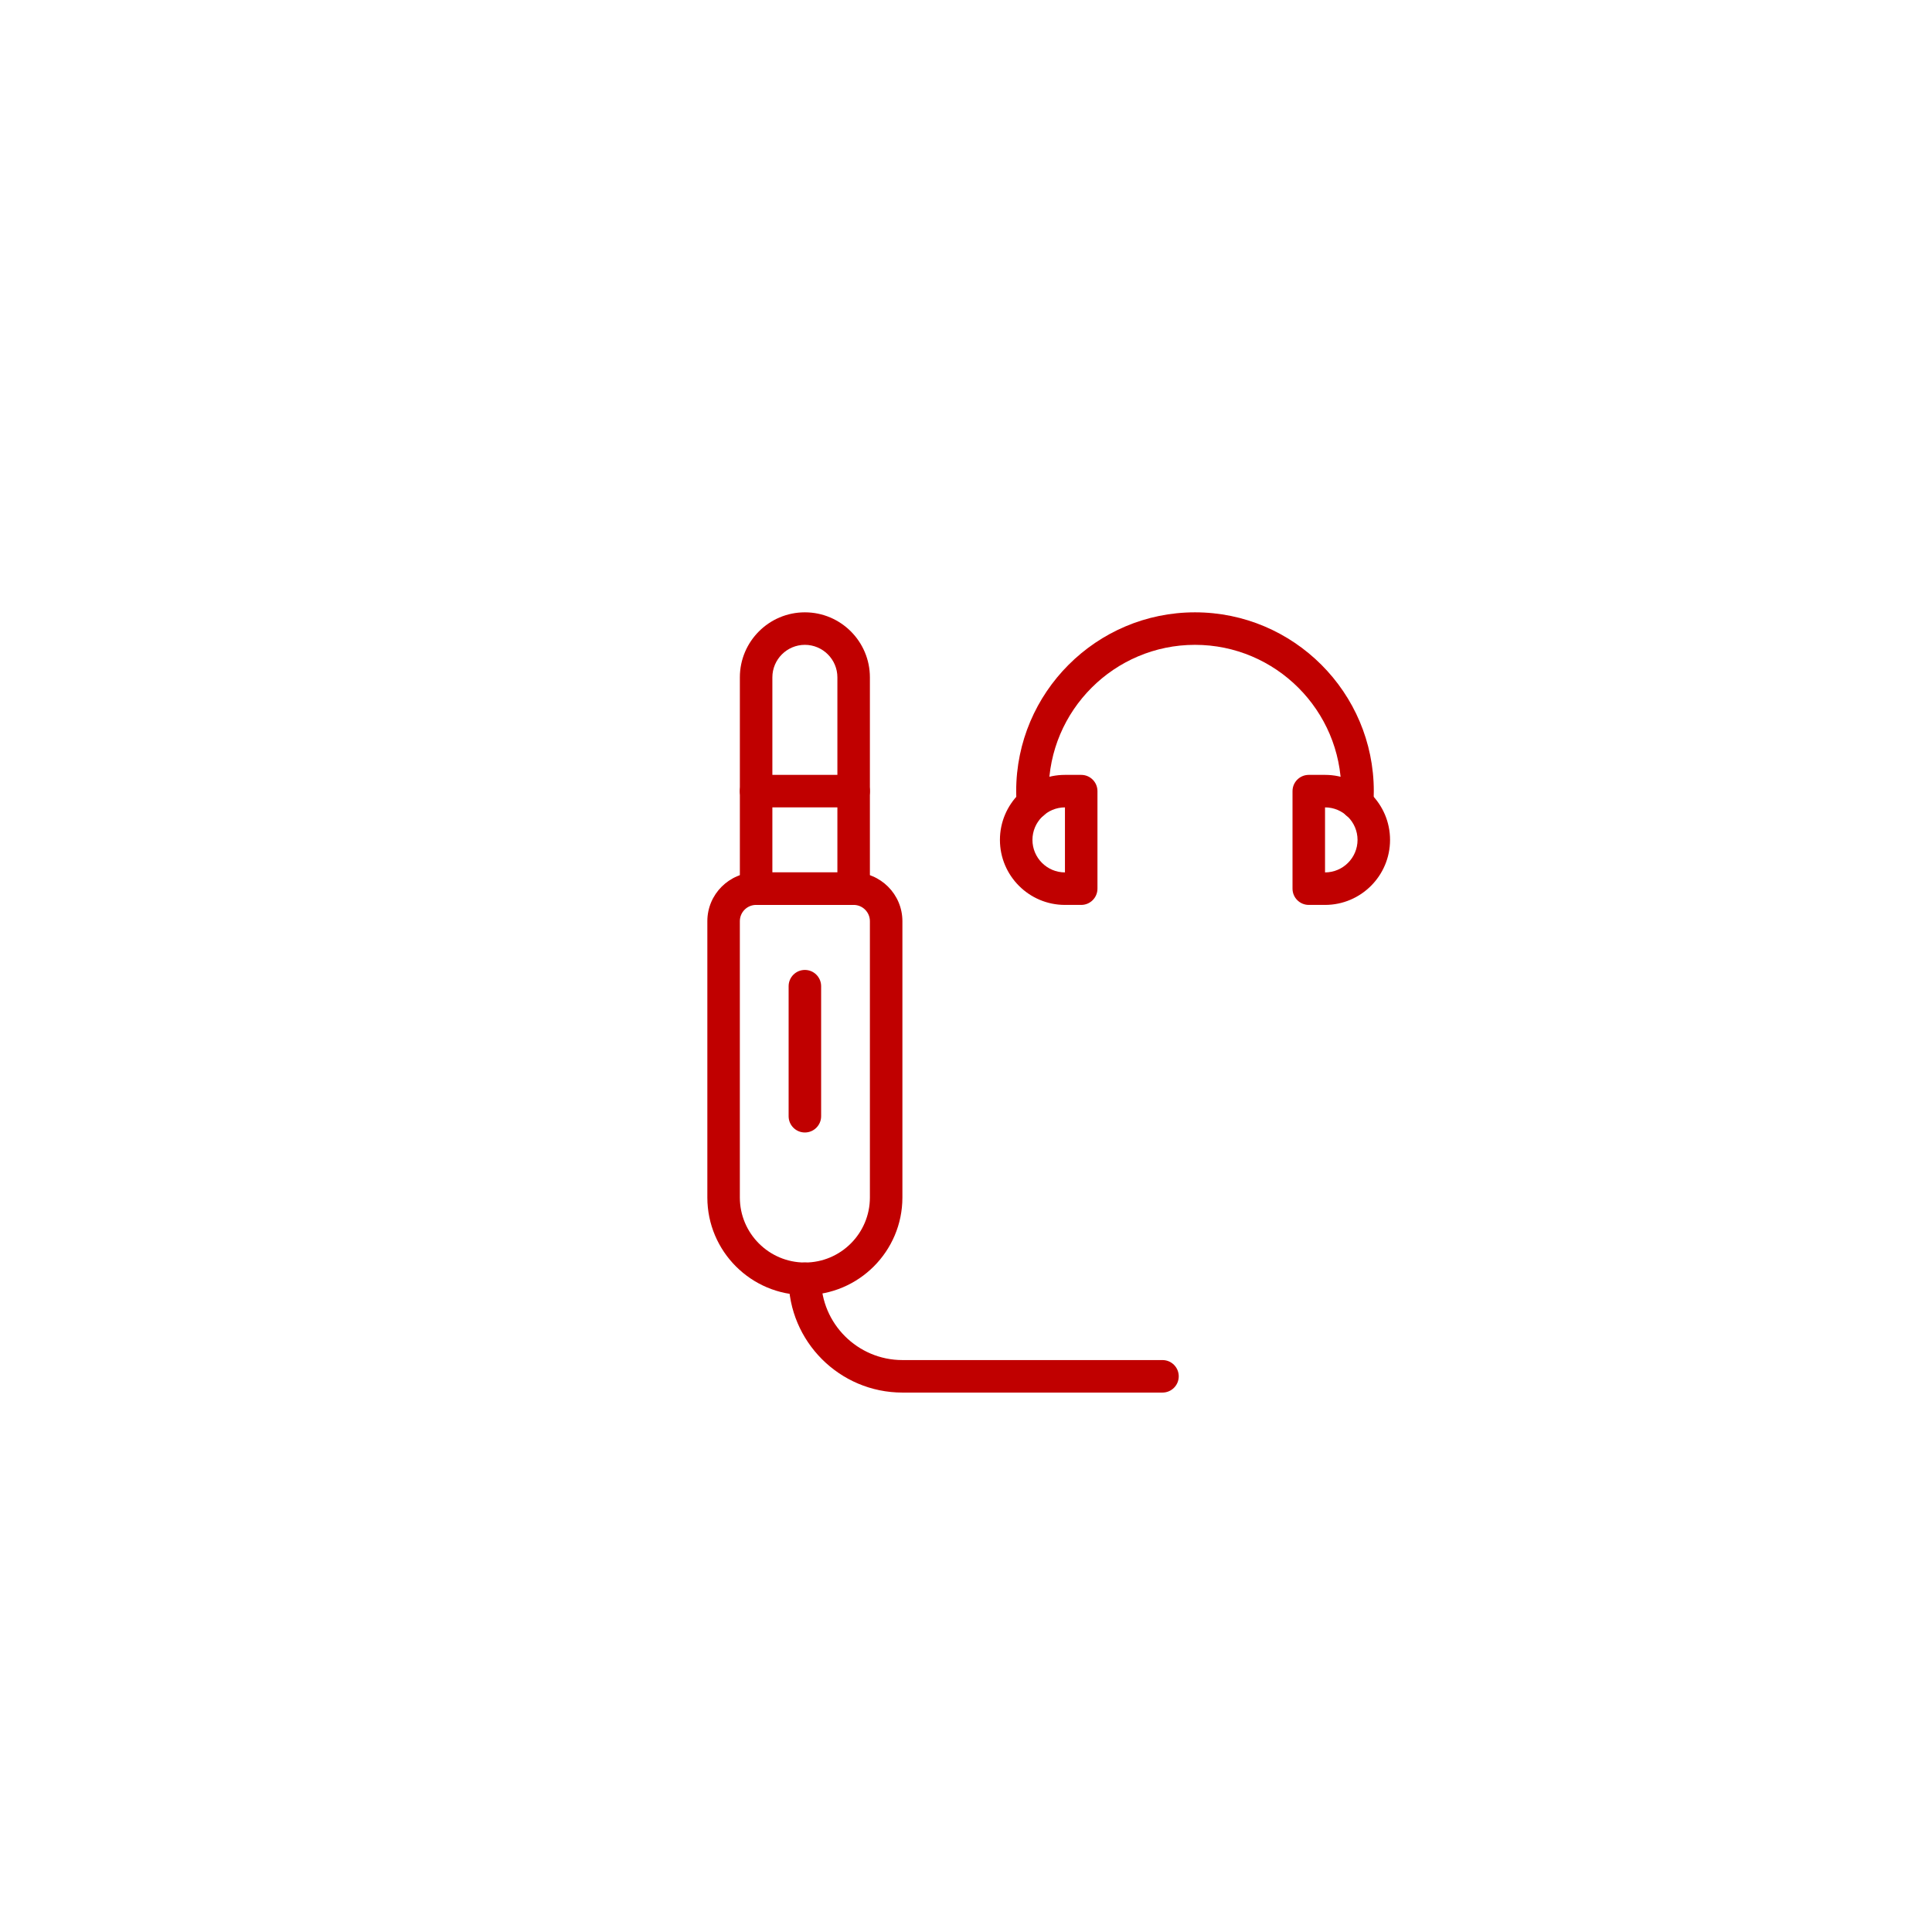 <svg width="183" height="183" viewBox="0 0 183 183" fill="none" xmlns="http://www.w3.org/2000/svg">
<path d="M125.508 85.714H123.968C123.118 85.714 122.428 85.024 122.428 84.174V74.936C122.428 74.086 123.118 73.397 123.968 73.397H125.508C128.904 73.397 131.666 76.159 131.666 79.555C131.666 82.952 128.904 85.714 125.508 85.714ZM125.508 76.476V82.635C127.204 82.635 128.587 81.252 128.587 79.555C128.587 77.859 127.204 76.476 125.508 76.476Z" fill="#C00000"/>
<path d="M102.413 85.714H100.873C97.477 85.714 94.714 82.952 94.714 79.555C94.714 76.159 97.477 73.397 100.873 73.397H102.413C103.263 73.397 103.952 74.086 103.952 74.936V84.174C103.952 85.024 103.263 85.714 102.413 85.714ZM100.873 76.476C99.176 76.476 97.794 77.859 97.794 79.555C97.794 81.252 99.176 82.635 100.873 82.635V76.476Z" fill="#C00000"/>
<path d="M128.526 77.615C128.442 77.615 128.356 77.609 128.27 77.594C127.432 77.455 126.863 76.661 127.004 75.823C127.054 75.534 127.047 75.248 127.047 74.936C127.047 67.297 120.83 61.079 113.19 61.079C105.55 61.079 99.333 67.297 99.333 74.936C99.333 75.248 99.327 75.534 99.373 75.823C99.512 76.661 98.945 77.455 98.108 77.594C97.273 77.748 96.476 77.166 96.337 76.328C96.26 75.879 96.254 75.426 96.254 74.936C96.254 65.597 103.851 58 113.19 58C122.53 58 130.127 65.597 130.127 74.936C130.127 75.426 130.121 75.879 130.044 76.328C129.921 77.083 129.268 77.615 128.526 77.615Z" fill="#C00000"/>
<path d="M80.857 85.714H71.619C70.769 85.714 70.08 85.024 70.08 84.174V64.159C70.08 60.762 72.842 58 76.238 58C79.635 58 82.397 60.762 82.397 64.159V84.174C82.397 85.024 81.707 85.714 80.857 85.714ZM73.159 82.635H79.318V64.159C79.318 62.462 77.935 61.079 76.238 61.079C74.542 61.079 73.159 62.462 73.159 64.159V82.635Z" fill="#C00000"/>
<path d="M76.238 122.666C71.145 122.666 67 118.522 67 113.428V87.254C67 84.707 69.072 82.635 71.619 82.635H80.857C83.404 82.635 85.476 84.707 85.476 87.254V113.428C85.476 118.522 81.331 122.666 76.238 122.666ZM71.619 85.714C70.769 85.714 70.079 86.404 70.079 87.254V113.428C70.079 116.825 72.841 119.587 76.238 119.587C79.635 119.587 82.397 116.825 82.397 113.428V87.254C82.397 86.404 81.707 85.714 80.857 85.714H71.619Z" fill="#C00000"/>
<path d="M80.857 76.476H71.619C70.769 76.476 70.08 75.786 70.08 74.936C70.08 74.086 70.769 73.397 71.619 73.397H80.857C81.707 73.397 82.397 74.086 82.397 74.936C82.397 75.786 81.707 76.476 80.857 76.476Z" fill="#C00000"/>
<path d="M76.238 107.27C75.388 107.27 74.699 106.58 74.699 105.73V93.413C74.699 92.563 75.388 91.873 76.238 91.873C77.088 91.873 77.778 92.563 77.778 93.413V105.73C77.778 106.58 77.088 107.27 76.238 107.27Z" fill="#C00000"/>
<path d="M110.111 131.905H85.477C79.533 131.905 74.699 127.071 74.699 121.128C74.699 120.278 75.388 119.588 76.238 119.588C77.088 119.588 77.778 120.278 77.778 121.128C77.778 125.371 81.233 128.826 85.477 128.826H110.111C110.961 128.826 111.651 129.516 111.651 130.366C111.651 131.216 110.961 131.905 110.111 131.905Z" fill="#C00000"/>
</svg>
